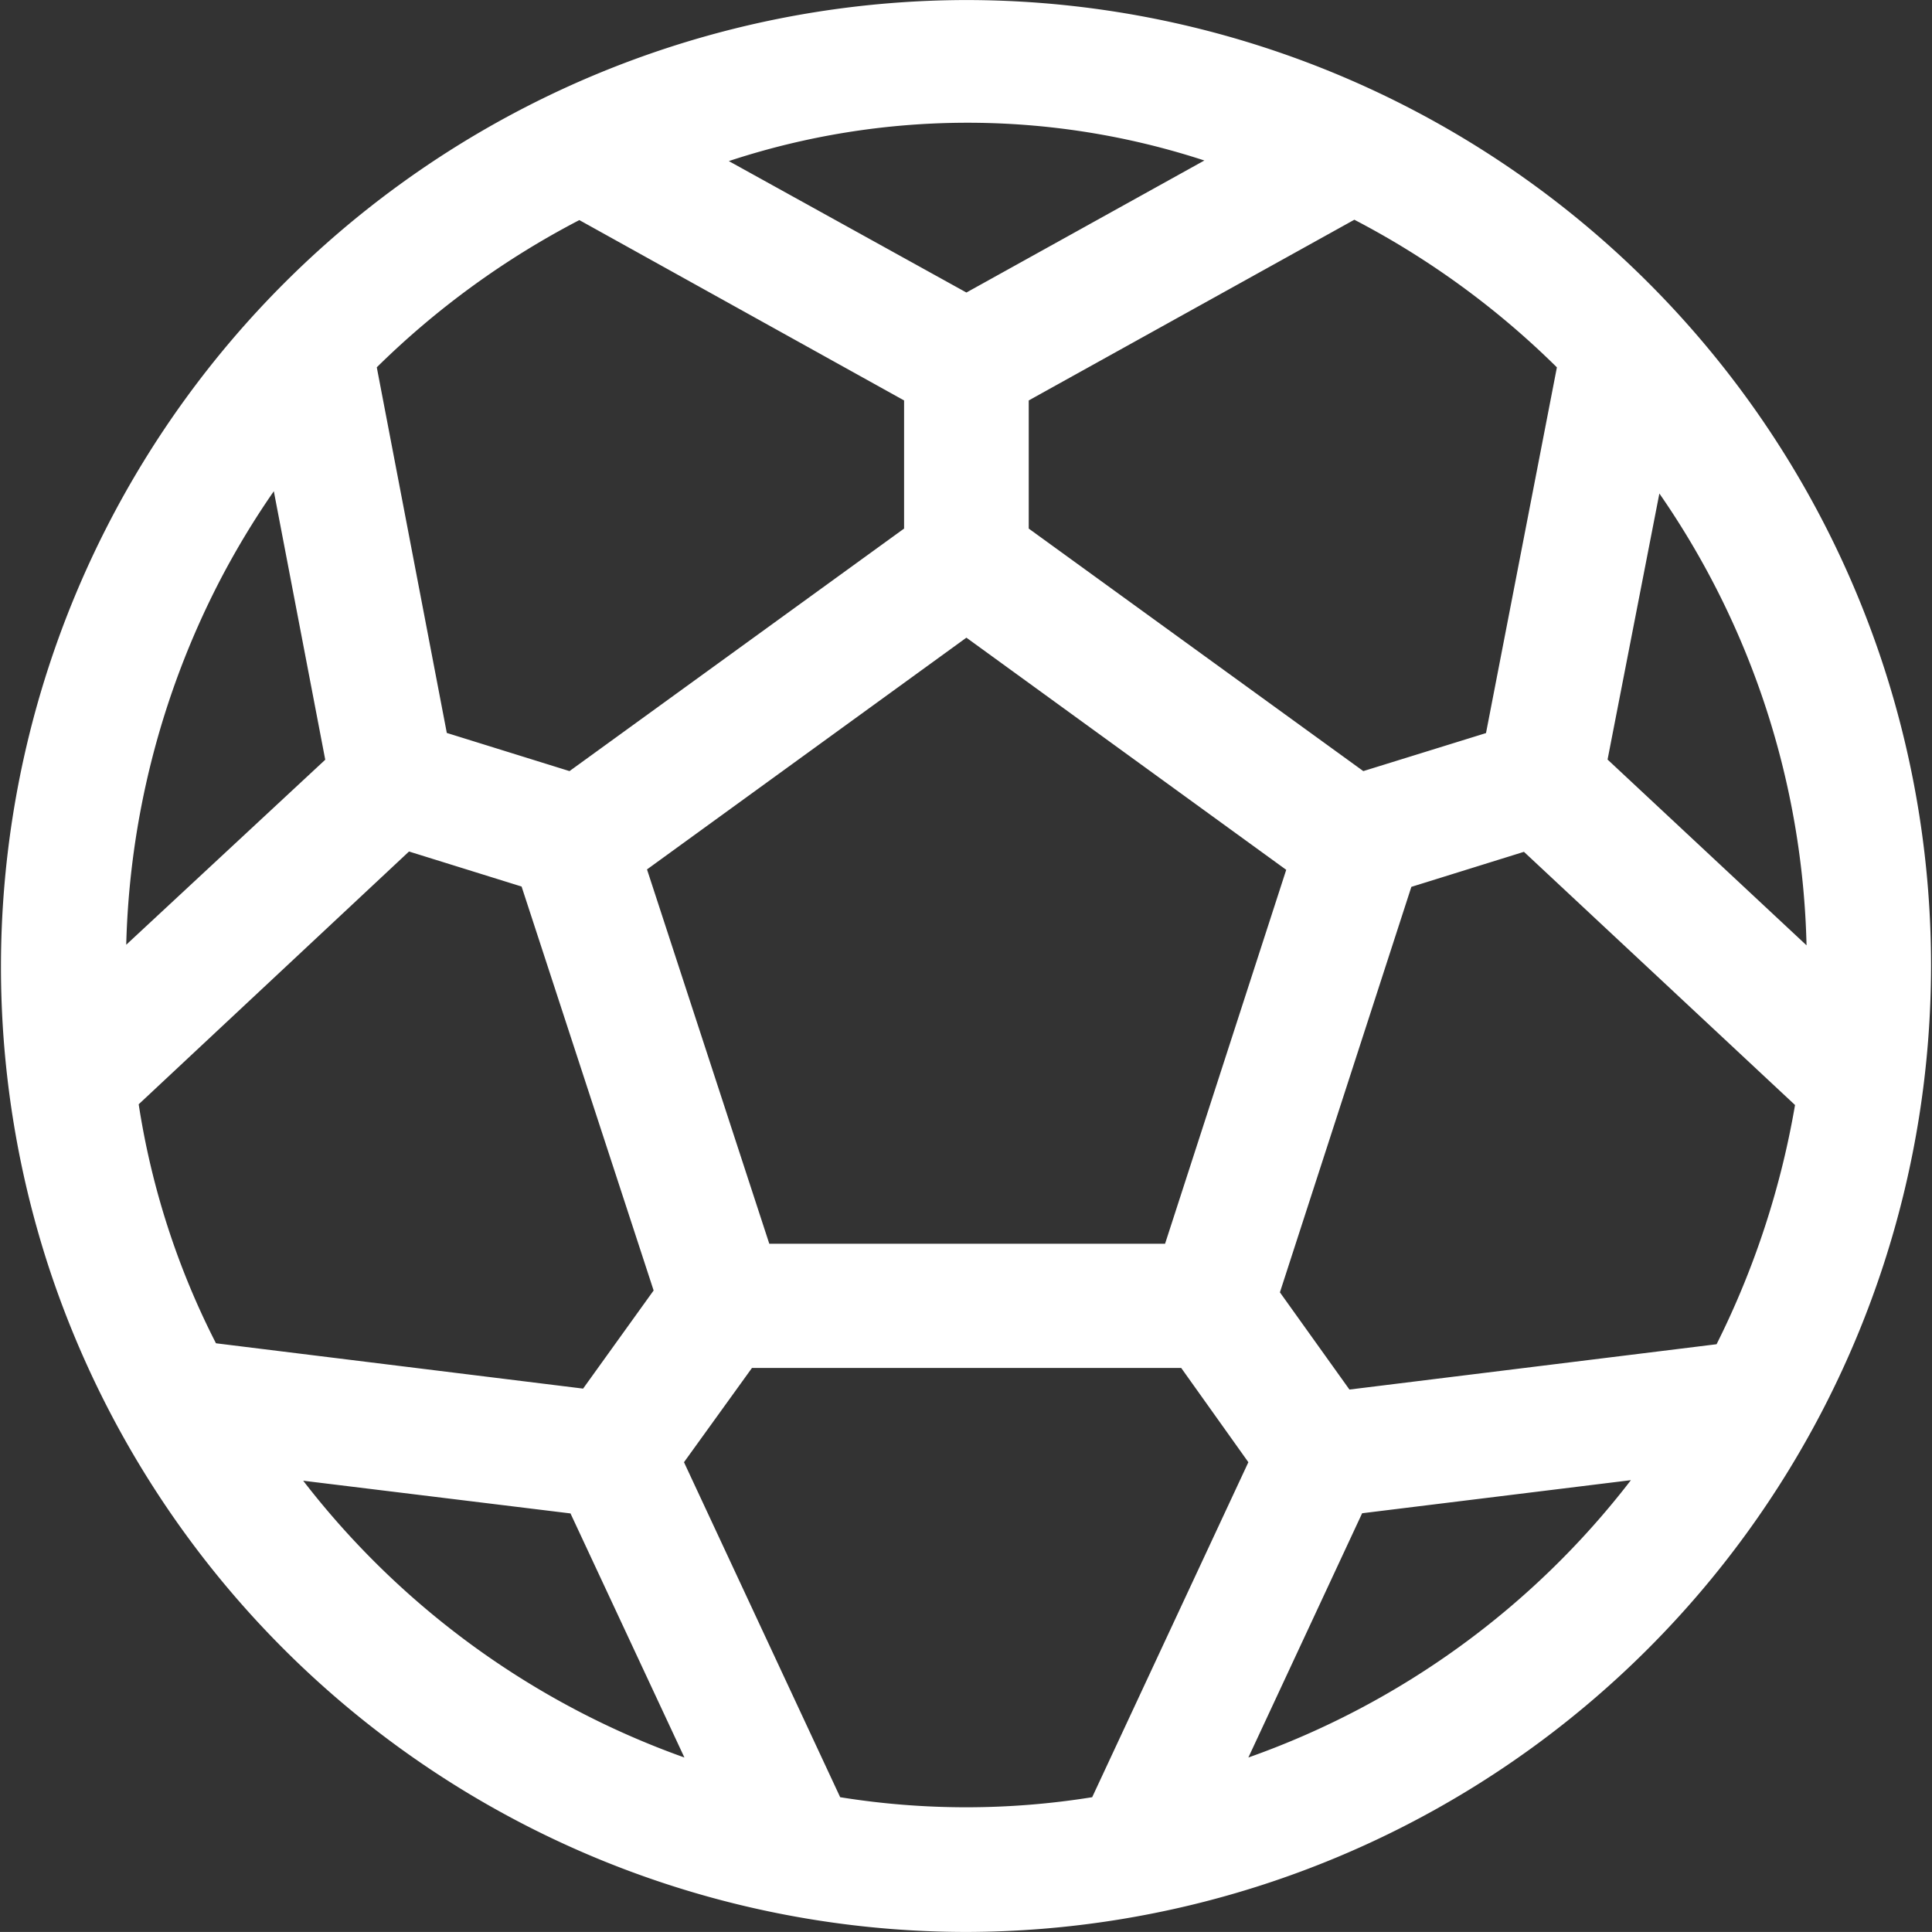 <?xml version="1.0" encoding="UTF-8"?> <svg xmlns="http://www.w3.org/2000/svg" width="42.626" height="42.625" viewBox="0 0 42.626 42.625"><rect x="0" y="0" width="42.626" height="42.625" fill="#333333" stroke="none"/><path id="Path_647" data-name="Path 647" d="M20.255-23.083A21.3,21.3,0,0,0,.009-37.812a21.331,21.331,0,0,0-20.264,27.9A21.323,21.323,0,0,0,0,4.812,21.326,21.326,0,0,0,20.255-23.083ZM16.56-8.155l-8.1,1L6.926-9.3l2.9-8.946,2.484-.773,5.981,5.586A18.9,18.9,0,0,1,16.56-8.155Zm-34.813-5.294,5.964-5.577,2.484.773,2.913,8.912L-8.448-7.176l-8.1-1A17.353,17.353,0,0,1-18.253-13.449ZM-1.366-28.978v2.827L-8.748-20.8l-2.707-.842L-13-29.709a18.549,18.549,0,0,1,4.469-3.248Zm12.839,7.339L8.766-20.8,1.384-26.151v-2.827l7.184-3.987a18.519,18.519,0,0,1,4.469,3.257ZM-7.038-18.631.009-23.744l7.056,5.122-2.673,8.25H-4.34Zm25.584,1.676-4.391-4.1,1.143-5.87A18.227,18.227,0,0,1,18.545-16.955ZM5.259-34.272.009-31.359l-5.242-2.9A16.812,16.812,0,0,1,5.259-34.272Zm-20.53,7.3,1.134,5.921-4.391,4.082A18.514,18.514,0,0,1-16.5-24.93,18.155,18.155,0,0,1-15.271-26.976Zm.645,21.828,5.9.722L-6.213.963A18.447,18.447,0,0,1-14.627-5.148ZM-2.776,1.839-6.222-5.552l1.5-2.08h9.47L6.23-5.552,2.784,1.839A17.491,17.491,0,0,1-2.776,1.839ZM6.23.963,8.74-4.426l5.93-.73A18.365,18.365,0,0,1,6.23.963Z" transform="translate(21.313 37.813)" fill="#fff"></path></svg> 